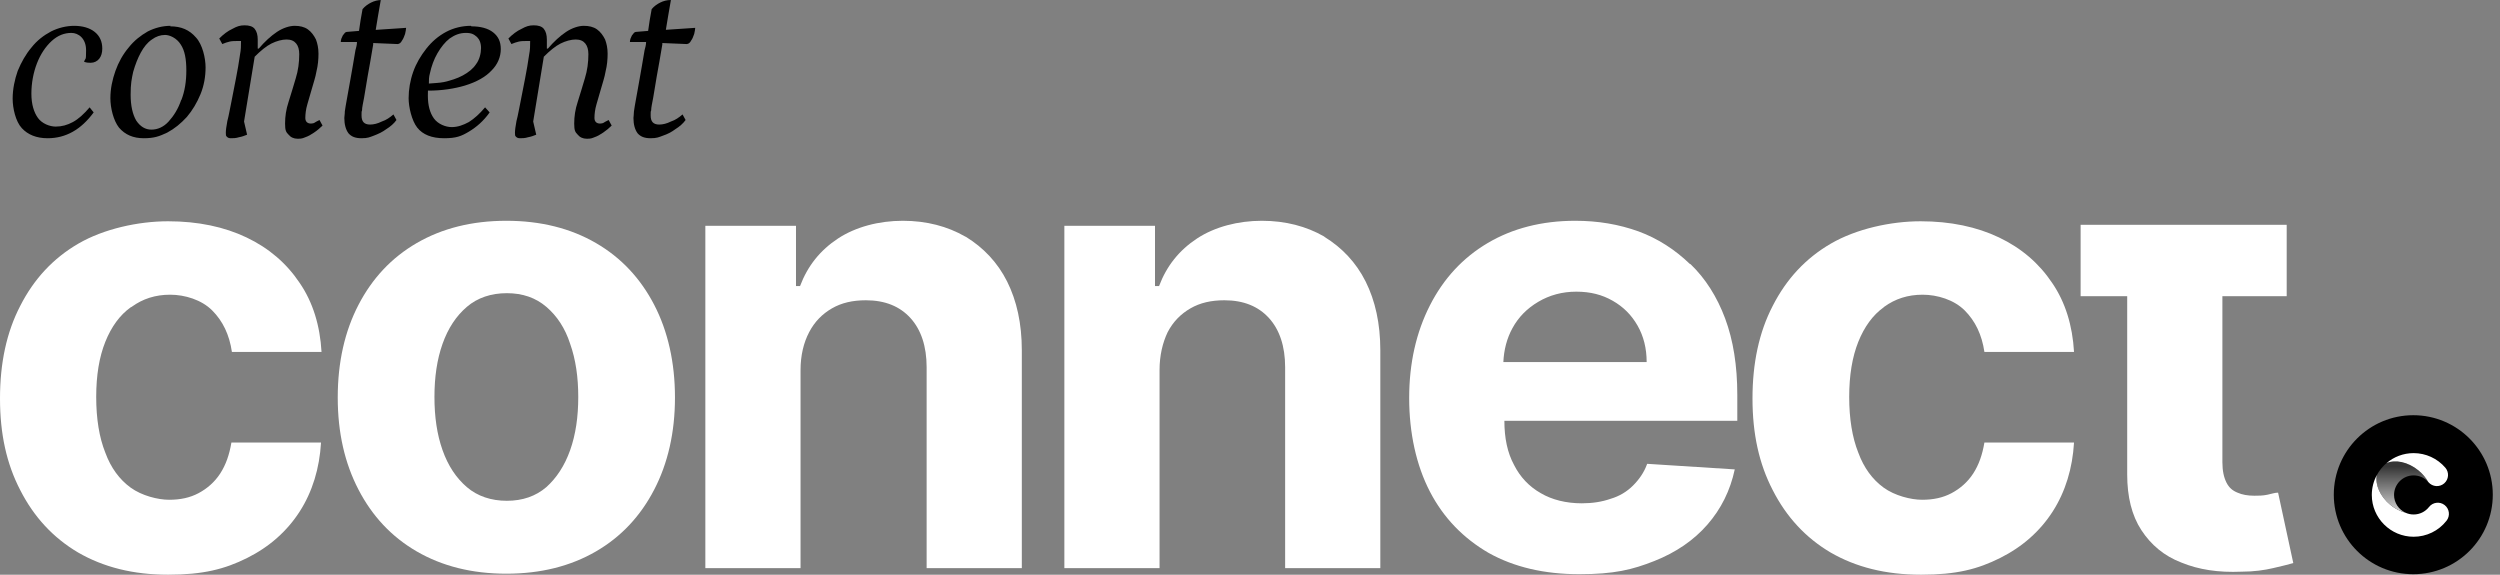 <svg width="261" height="60" viewBox="0 0 261 60" fill="none" xmlns="http://www.w3.org/2000/svg">
<rect x="0" y="0" width="261" height="60" fill="#808080" stroke="none"/>
<path d="M7.771 2.696C6.925 2.696 6.079 2.908 5.339 3.278C4.546 3.701 3.859 4.229 3.277 4.969C2.696 5.656 2.22 6.502 1.85 7.401C1.533 8.3 1.321 9.304 1.321 10.308C1.321 11.313 1.638 12.687 2.273 13.374C2.907 14.062 3.806 14.432 4.969 14.432C6.872 14.432 8.458 13.533 9.779 11.736L9.357 11.207C8.775 11.894 8.194 12.423 7.612 12.74C7.031 13.057 6.449 13.216 5.815 13.216C5.18 13.216 4.387 12.899 3.964 12.317C3.542 11.736 3.277 10.89 3.277 9.78C3.277 8.67 3.489 7.56 3.859 6.608C4.229 5.656 4.757 4.864 5.392 4.282C6.026 3.701 6.713 3.436 7.453 3.436C8.194 3.436 8.986 4.018 8.986 5.234C8.986 6.449 8.934 5.974 8.775 6.449C9.039 6.555 9.304 6.555 9.462 6.555C9.832 6.555 10.149 6.397 10.361 6.132C10.572 5.868 10.678 5.498 10.678 5.075C10.678 4.335 10.414 3.753 9.885 3.33C9.357 2.908 8.616 2.696 7.718 2.696H7.771Z" fill="#7F44FF" style="fill:#7F44FF;fill:color(display-p3 0.498 0.267 1);fill-opacity:1;"/>
<path d="M17.814 2.696C16.969 2.696 16.176 2.908 15.436 3.278C14.696 3.701 14.008 4.229 13.427 4.969C12.845 5.656 12.37 6.502 12.052 7.401C11.735 8.3 11.524 9.251 11.524 10.256C11.524 11.26 11.841 12.582 12.422 13.322C13.057 14.062 13.903 14.432 15.013 14.432C16.123 14.432 16.651 14.22 17.445 13.85C18.237 13.427 18.872 12.899 19.506 12.211C20.088 11.524 20.563 10.731 20.933 9.833C21.303 8.934 21.462 7.982 21.462 7.031C21.462 6.079 21.145 4.652 20.458 3.912C19.77 3.119 18.925 2.749 17.762 2.749L17.814 2.696ZM18.925 10.414C18.608 11.366 18.132 12.106 17.603 12.687C17.075 13.269 16.44 13.533 15.806 13.533C15.171 13.533 14.643 13.216 14.22 12.582C13.85 11.947 13.638 11.049 13.638 9.886C13.638 8.723 13.744 8.247 13.903 7.507C14.114 6.767 14.378 6.079 14.696 5.498C15.013 4.916 15.383 4.441 15.859 4.123C16.282 3.806 16.757 3.648 17.233 3.648C17.709 3.648 18.449 3.965 18.872 4.652C19.295 5.286 19.453 6.185 19.453 7.348C19.453 8.511 19.295 9.515 18.925 10.467V10.414Z" fill="#7F44FF" style="fill:#7F44FF;fill:color(display-p3 0.498 0.267 1);fill-opacity:1;"/>
<path d="M32.986 12.793C32.774 12.846 32.616 12.899 32.457 12.899C32.087 12.899 31.876 12.687 31.876 12.317C31.876 11.947 31.928 11.419 32.087 10.89C32.246 10.361 32.404 9.833 32.563 9.251C32.721 8.67 32.933 8.088 33.039 7.454C33.197 6.819 33.25 6.185 33.25 5.604C33.25 5.022 33.144 4.546 32.986 4.123C32.774 3.701 32.51 3.33 32.14 3.066C31.77 2.802 31.294 2.696 30.765 2.696C30.237 2.696 29.55 2.908 28.915 3.33C28.281 3.753 27.647 4.335 27.012 5.075H26.907C26.907 4.916 26.907 4.705 26.907 4.546V4.123C26.907 3.648 26.801 3.278 26.589 3.013C26.378 2.749 26.008 2.643 25.532 2.643C25.056 2.643 24.739 2.749 24.263 3.013C23.788 3.225 23.312 3.595 22.889 4.018L23.206 4.599C23.47 4.493 23.735 4.388 23.999 4.335C24.263 4.282 24.528 4.282 24.739 4.282C24.951 4.282 25.056 4.282 25.162 4.282C25.162 4.758 25.162 5.181 25.056 5.709C24.951 6.502 24.792 7.348 24.633 8.194C24.475 9.04 24.316 9.833 24.158 10.626C23.999 11.366 23.893 12.053 23.735 12.634C23.629 13.216 23.576 13.586 23.576 13.85C23.576 14.115 23.576 14.168 23.682 14.273C23.788 14.379 23.893 14.432 24.105 14.432C24.316 14.432 24.633 14.432 24.951 14.326C25.268 14.273 25.532 14.168 25.796 14.062L25.479 12.687L26.589 5.921C27.224 5.286 27.805 4.811 28.334 4.546C28.863 4.282 29.444 4.123 29.92 4.123C30.395 4.123 30.713 4.282 30.924 4.546C31.136 4.811 31.241 5.181 31.241 5.656C31.241 6.502 31.136 7.348 30.871 8.194C30.607 9.04 30.395 9.833 30.131 10.626C29.867 11.419 29.761 12.159 29.761 12.899C29.761 13.639 29.867 13.797 30.131 14.062C30.343 14.326 30.66 14.485 31.083 14.485C31.506 14.485 31.611 14.432 31.876 14.326C32.193 14.22 32.457 14.062 32.774 13.85C33.092 13.639 33.409 13.374 33.673 13.11L33.356 12.529C33.144 12.634 32.933 12.74 32.774 12.846L32.986 12.793Z" fill="#7F44FF" style="fill:#7F44FF;fill:color(display-p3 0.498 0.267 1);fill-opacity:1;"/>
<path d="M39.859 0C39.436 0 39.066 0.106 38.749 0.264C38.432 0.423 38.115 0.634 37.85 0.952C37.692 1.744 37.586 2.485 37.48 3.225L36.212 3.33C36.053 3.33 35.947 3.489 35.789 3.7C35.683 3.912 35.577 4.123 35.577 4.388H37.269C37.269 4.705 37.163 5.022 37.11 5.233C36.899 6.449 36.74 7.454 36.581 8.3C36.423 9.145 36.317 9.833 36.212 10.361C36.106 10.89 36.053 11.313 36 11.63C36 11.947 35.947 12.159 35.947 12.317C35.947 13.004 36.106 13.533 36.37 13.903C36.687 14.273 37.11 14.432 37.745 14.432C38.379 14.432 38.59 14.326 39.013 14.167C39.436 14.009 39.912 13.797 40.335 13.48C40.758 13.216 41.128 12.899 41.392 12.529L41.075 11.947C40.705 12.264 40.335 12.529 39.859 12.687C39.436 12.899 39.013 13.004 38.643 13.004C38.009 13.004 37.745 12.687 37.745 12.053C37.745 11.418 37.745 11.789 37.797 11.524C37.797 11.207 37.903 10.784 38.009 10.203C38.115 9.621 38.22 8.881 38.379 7.982C38.538 7.084 38.749 5.974 38.96 4.652C38.96 4.652 38.96 4.546 38.96 4.493L41.498 4.599C41.709 4.599 41.868 4.441 41.974 4.229C42.132 4.018 42.185 3.806 42.291 3.542C42.344 3.278 42.397 3.066 42.397 2.907L39.225 3.119C39.383 2.167 39.542 1.163 39.753 0H39.859Z" fill="#7F44FF" style="fill:#7F44FF;fill:color(display-p3 0.498 0.267 1);fill-opacity:1;"/>
<path d="M49.163 2.696C48.264 2.696 47.365 2.908 46.572 3.33C45.779 3.753 45.092 4.335 44.511 5.075C43.929 5.815 43.453 6.608 43.136 7.507C42.819 8.405 42.66 9.357 42.66 10.256C42.66 11.154 42.978 12.582 43.559 13.322C44.141 14.062 45.092 14.432 46.361 14.432C47.63 14.432 48.158 14.22 48.951 13.745C49.744 13.269 50.484 12.634 51.119 11.736L50.643 11.207C50.061 11.894 49.533 12.37 48.951 12.74C48.37 13.057 47.788 13.269 47.154 13.269C46.52 13.269 45.727 12.952 45.304 12.37C44.881 11.789 44.669 10.996 44.669 9.991C44.669 8.987 44.722 9.621 44.722 9.463C46.15 9.463 47.471 9.251 48.528 8.934C49.744 8.564 50.696 8.035 51.33 7.348C51.965 6.714 52.282 5.921 52.282 5.128C52.282 4.335 52.017 3.806 51.489 3.383C50.96 2.96 50.167 2.749 49.216 2.749L49.163 2.696ZM49.691 6.714C49.374 7.189 48.898 7.56 48.317 7.877C47.735 8.194 47.048 8.405 46.361 8.564C45.832 8.67 45.304 8.67 44.775 8.723C44.775 8.352 44.775 8.035 44.881 7.665C45.039 6.925 45.304 6.185 45.674 5.551C46.044 4.916 46.467 4.388 46.942 4.018C47.471 3.648 48 3.436 48.634 3.436C49.268 3.436 49.48 3.595 49.797 3.859C50.061 4.123 50.22 4.493 50.22 5.022C50.22 5.551 50.061 6.238 49.691 6.714Z" fill="#7F44FF" style="fill:#7F44FF;fill:color(display-p3 0.498 0.267 1);fill-opacity:1;"/>
<path d="M63.172 12.793C62.96 12.846 62.802 12.899 62.643 12.899C62.273 12.899 62.062 12.687 62.062 12.317C62.062 11.947 62.114 11.419 62.273 10.89C62.431 10.361 62.59 9.833 62.749 9.251C62.907 8.67 63.119 8.088 63.224 7.454C63.383 6.819 63.436 6.185 63.436 5.604C63.436 5.022 63.33 4.546 63.172 4.123C62.96 3.701 62.696 3.33 62.326 3.066C61.956 2.802 61.48 2.696 60.951 2.696C60.423 2.696 59.736 2.908 59.101 3.33C58.467 3.753 57.832 4.335 57.198 5.075H57.092C57.092 4.916 57.092 4.705 57.092 4.546V4.123C57.092 3.648 56.987 3.278 56.775 3.013C56.564 2.749 56.194 2.643 55.718 2.643C55.242 2.643 54.925 2.749 54.449 3.013C53.973 3.225 53.498 3.595 53.075 4.018L53.392 4.599C53.656 4.493 53.92 4.388 54.185 4.335C54.449 4.282 54.714 4.282 54.925 4.282C55.136 4.282 55.242 4.282 55.348 4.282C55.348 4.758 55.348 5.181 55.242 5.709C55.136 6.502 54.978 7.348 54.819 8.194C54.661 9.04 54.502 9.833 54.343 10.626C54.185 11.366 54.079 12.053 53.92 12.634C53.815 13.216 53.762 13.586 53.762 13.85C53.762 14.115 53.762 14.168 53.868 14.273C53.973 14.379 54.079 14.432 54.291 14.432C54.502 14.432 54.819 14.432 55.136 14.326C55.454 14.273 55.718 14.168 55.982 14.062L55.665 12.687L56.775 5.921C57.41 5.286 57.991 4.811 58.52 4.546C59.048 4.282 59.63 4.123 60.105 4.123C60.581 4.123 60.898 4.282 61.11 4.546C61.321 4.811 61.427 5.181 61.427 5.656C61.427 6.502 61.321 7.348 61.057 8.194C60.793 9.04 60.581 9.833 60.317 10.626C60.053 11.419 59.947 12.159 59.947 12.899C59.947 13.639 60.053 13.797 60.317 14.062C60.528 14.326 60.846 14.485 61.269 14.485C61.691 14.485 61.797 14.432 62.062 14.326C62.379 14.22 62.643 14.062 62.96 13.85C63.277 13.639 63.594 13.374 63.859 13.11L63.542 12.529C63.33 12.634 63.119 12.74 62.96 12.846L63.172 12.793Z" fill="#7F44FF" style="fill:#7F44FF;fill:color(display-p3 0.498 0.267 1);fill-opacity:1;"/>
<path d="M69.515 3.119C69.674 2.167 69.832 1.163 70.043 0C69.621 0 69.251 0.106 68.933 0.264C68.616 0.423 68.299 0.634 68.035 0.952C67.876 1.744 67.77 2.485 67.665 3.225L66.396 3.33C66.237 3.33 66.132 3.489 65.973 3.7C65.867 3.912 65.762 4.123 65.762 4.388H67.453C67.453 4.705 67.347 5.022 67.295 5.233C67.083 6.449 66.925 7.454 66.766 8.3C66.607 9.145 66.502 9.833 66.396 10.361C66.29 10.89 66.237 11.313 66.184 11.63C66.184 11.947 66.132 12.159 66.132 12.317C66.132 13.004 66.29 13.533 66.555 13.903C66.872 14.273 67.295 14.432 67.929 14.432C68.563 14.432 68.775 14.326 69.198 14.167C69.674 14.009 70.096 13.797 70.519 13.48C70.942 13.216 71.312 12.899 71.577 12.529L71.259 11.947C70.889 12.264 70.519 12.529 70.043 12.687C69.621 12.899 69.198 13.004 68.828 13.004C68.193 13.004 67.929 12.687 67.929 12.053C67.929 11.418 67.929 11.789 67.982 11.524C67.982 11.207 68.088 10.784 68.193 10.203C68.299 9.621 68.405 8.881 68.563 7.982C68.722 7.084 68.933 5.974 69.145 4.652C69.145 4.652 69.145 4.546 69.145 4.493L71.682 4.599C71.894 4.599 72.052 4.441 72.158 4.229C72.317 4.018 72.37 3.806 72.475 3.542C72.528 3.278 72.581 3.066 72.581 2.907L69.409 3.119H69.515Z" fill="#7F44FF" style="fill:#7F44FF;fill:color(display-p3 0.498 0.267 1);fill-opacity:1;"/>
<path d="M13.745 32.035C14.908 31.189 16.229 30.767 17.762 30.767C19.295 30.767 21.04 31.295 22.15 32.405C23.26 33.515 23.947 34.943 24.211 36.74H33.568C33.41 33.991 32.669 31.559 31.295 29.551C29.921 27.489 28.07 25.903 25.744 24.793C23.419 23.683 20.67 23.101 17.551 23.101C14.432 23.101 10.837 23.894 8.194 25.427C5.551 26.96 3.542 29.128 2.115 31.93C0.687 34.678 0 37.903 0 41.603C0 45.304 0.687 48.423 2.115 51.172C3.542 53.974 5.551 56.141 8.141 57.674C10.784 59.207 13.903 60 17.551 60C21.198 60 23.471 59.418 25.797 58.255C28.123 57.093 29.974 55.454 31.295 53.392C32.617 51.33 33.357 48.899 33.515 46.203H24.159C23.947 47.471 23.577 48.529 22.995 49.427C22.414 50.326 21.621 51.013 20.722 51.489C19.824 51.965 18.819 52.176 17.656 52.176C16.493 52.176 14.802 51.753 13.639 50.907C12.476 50.062 11.577 48.846 10.996 47.26C10.361 45.674 10.044 43.718 10.044 41.445C10.044 39.172 10.361 37.269 10.996 35.683C11.63 34.097 12.529 32.881 13.639 32.088L13.745 32.035Z" fill="white" style="fill:white;fill-opacity:1;"/>
<path d="M62.22 25.375C59.577 23.842 56.458 23.049 52.863 23.049C49.268 23.049 46.15 23.842 43.506 25.375C40.863 26.908 38.854 29.075 37.427 31.824C36 34.573 35.26 37.798 35.26 41.498C35.26 45.198 36 48.37 37.427 51.119C38.854 53.868 40.863 56.035 43.506 57.568C46.15 59.102 49.268 59.894 52.863 59.894C56.458 59.894 59.577 59.102 62.22 57.568C64.863 56.035 66.872 53.868 68.299 51.119C69.727 48.37 70.467 45.146 70.467 41.498C70.467 37.85 69.727 34.573 68.299 31.824C66.872 29.075 64.863 26.908 62.22 25.375ZM59.524 46.996C58.942 48.635 58.097 49.903 57.039 50.855C55.929 51.806 54.555 52.282 52.916 52.282C51.277 52.282 49.85 51.806 48.74 50.855C47.63 49.903 46.784 48.635 46.202 46.996C45.621 45.357 45.356 43.507 45.356 41.445C45.356 39.383 45.621 37.533 46.202 35.895C46.784 34.256 47.63 32.987 48.74 32.035C49.85 31.084 51.277 30.608 52.916 30.608C54.555 30.608 55.929 31.084 57.039 32.035C58.15 32.987 58.995 34.256 59.524 35.895C60.105 37.533 60.37 39.383 60.37 41.445C60.37 43.507 60.105 45.357 59.524 46.996Z" fill="white" style="fill:white;fill-opacity:1;"/>
<path d="M100.757 24.688C98.907 23.63 96.74 23.049 94.255 23.049C91.77 23.049 89.339 23.683 87.489 24.899C85.638 26.115 84.317 27.753 83.524 29.868H83.101V23.577H73.638V59.313H83.577V38.643C83.577 37.11 83.894 35.789 84.475 34.679C85.057 33.569 85.85 32.776 86.854 32.194C87.859 31.613 89.022 31.348 90.396 31.348C92.405 31.348 93.938 31.983 95.048 33.199C96.158 34.414 96.74 36.159 96.74 38.326V59.313H106.678V36.582C106.678 33.78 106.149 31.401 105.145 29.392C104.14 27.384 102.66 25.851 100.863 24.74L100.757 24.688Z" fill="white" style="fill:white;fill-opacity:1;"/>
<path d="M138.238 24.688C136.388 23.63 134.22 23.049 131.736 23.049C129.251 23.049 126.82 23.683 124.969 24.899C123.119 26.115 121.798 27.753 121.005 29.868H120.582V23.577H111.119V59.313H121.057V38.643C121.057 37.11 121.375 35.789 121.903 34.679C122.485 33.569 123.278 32.776 124.282 32.194C125.287 31.613 126.449 31.348 127.824 31.348C129.833 31.348 131.366 31.983 132.476 33.199C133.586 34.414 134.168 36.159 134.168 38.326V59.313H144.106V36.582C144.106 33.78 143.577 31.401 142.573 29.392C141.568 27.384 140.088 25.851 138.291 24.74L138.238 24.688Z" fill="white" style="fill:white;fill-opacity:1;"/>
<path d="M176.405 27.542C174.872 26.062 173.074 24.899 171.065 24.159C169.004 23.419 166.836 23.049 164.457 23.049C160.968 23.049 157.902 23.842 155.312 25.375C152.722 26.908 150.713 29.075 149.286 31.877C147.858 34.679 147.118 37.903 147.118 41.551C147.118 45.198 147.858 48.582 149.286 51.331C150.713 54.08 152.775 56.194 155.418 57.727C158.061 59.207 161.233 59.947 164.88 59.947C168.528 59.947 170.431 59.471 172.704 58.573C174.977 57.674 176.827 56.406 178.255 54.767C179.682 53.128 180.634 51.225 181.109 49.005L171.964 48.423C171.647 49.322 171.118 50.062 170.484 50.696C169.85 51.331 169.057 51.806 168.158 52.071C167.259 52.388 166.255 52.546 165.145 52.546C163.506 52.546 162.026 52.176 160.863 51.489C159.647 50.802 158.695 49.797 158.061 48.529C157.374 47.26 157.057 45.727 157.057 43.93H181.374V41.234C181.374 38.168 180.951 35.524 180.105 33.251C179.259 30.978 178.043 29.075 176.51 27.595L176.405 27.542ZM156.951 37.798C157.004 36.529 157.321 35.313 157.902 34.256C158.537 33.093 159.435 32.194 160.598 31.507C161.761 30.82 163.083 30.45 164.563 30.45C166.043 30.45 167.259 30.767 168.369 31.401C169.479 32.035 170.325 32.881 170.96 33.991C171.594 35.102 171.911 36.37 171.911 37.798H156.951Z" fill="white" style="fill:white;fill-opacity:1;"/>
<path d="M196.704 32.035C197.867 31.189 199.189 30.767 200.722 30.767C202.255 30.767 203.999 31.295 205.11 32.405C206.22 33.515 206.907 34.943 207.171 36.74H216.528C216.369 33.991 215.629 31.559 214.255 29.551C212.88 27.489 211.03 25.903 208.704 24.793C206.378 23.683 203.629 23.101 200.51 23.101C197.392 23.101 193.797 23.894 191.154 25.427C188.51 26.96 186.502 29.128 185.074 31.93C183.647 34.678 182.96 37.903 182.96 41.603C182.96 45.304 183.647 48.423 185.074 51.172C186.502 53.974 188.511 56.141 191.101 57.674C193.744 59.207 196.863 60 200.563 60C204.264 60 206.484 59.418 208.81 58.255C211.136 57.093 212.986 55.454 214.308 53.392C215.629 51.33 216.369 48.899 216.528 46.203H207.171C206.96 47.471 206.59 48.529 206.008 49.427C205.427 50.326 204.634 51.013 203.735 51.489C202.836 51.965 201.832 52.176 200.669 52.176C199.506 52.176 197.814 51.753 196.651 50.907C195.488 50.062 194.59 48.846 194.008 47.26C193.374 45.674 193.057 43.718 193.057 41.445C193.057 39.172 193.374 37.269 194.008 35.683C194.643 34.097 195.541 32.881 196.651 32.088L196.704 32.035Z" fill="white" style="fill:white;fill-opacity:1;"/>
<path d="M237.78 51.436C237.516 51.436 237.198 51.542 236.723 51.648C236.247 51.753 235.771 51.753 235.348 51.753C234.661 51.753 234.079 51.648 233.604 51.436C233.075 51.225 232.705 50.907 232.441 50.379C232.176 49.85 232.018 49.163 232.018 48.264V30.925H238.731V23.471H217.216V30.925H222.079V49.533C222.079 51.859 222.555 53.815 223.56 55.348C224.564 56.881 225.938 58.044 227.736 58.731C229.533 59.471 231.595 59.789 234.027 59.683C235.295 59.683 236.405 59.524 237.304 59.313C238.203 59.101 238.89 58.943 239.419 58.784L237.833 51.436H237.78Z" fill="white" style="fill:white;fill-opacity:1;"/>
<path d="M251.947 59.947C256.531 59.947 260.247 56.231 260.247 51.647C260.247 47.064 256.531 43.348 251.947 43.348C247.364 43.348 243.648 47.064 243.648 51.647C243.648 56.231 247.364 59.947 251.947 59.947Z" fill="#7F44FF" style="fill:#7F44FF;fill:color(display-p3 0.498 0.267 1);fill-opacity:1;"/>
<path d="M252.485 49.111C252.925 49.471 253.272 49.891 253.516 50.326C253.515 50.325 253.514 50.325 253.514 50.324C253.52 50.33 253.525 50.336 253.531 50.343C253.948 50.83 254.682 50.886 255.17 50.468C255.657 50.05 255.713 49.317 255.295 48.83C254.465 47.861 253.256 47.306 251.981 47.306C250.901 47.306 249.911 47.7 249.148 48.352C250.065 47.951 251.396 48.218 252.485 49.111Z" fill="white" style="fill:white;fill-opacity:1;"/>
<path d="M255.221 52.73C254.716 52.334 253.986 52.423 253.59 52.928C253.199 53.426 252.613 53.712 251.981 53.712C251.679 53.712 251.394 53.646 251.136 53.528C251.137 53.529 251.138 53.529 251.139 53.53C251.133 53.529 251.128 53.527 251.122 53.526C250.588 53.383 250.042 53.106 249.546 52.7C248.464 51.813 247.94 50.571 248.141 49.597C247.807 50.215 247.616 50.921 247.616 51.671C247.616 54.078 249.575 56.036 251.981 56.036C253.332 56.036 254.585 55.425 255.42 54.361C255.815 53.856 255.727 53.125 255.221 52.73Z" fill="white" style="fill:white;fill-opacity:1;"/>
<path d="M249.544 52.699C250.04 53.106 250.586 53.382 251.121 53.525C251.126 53.527 251.131 53.528 251.137 53.529C250.431 53.209 249.939 52.496 249.939 51.671C249.939 50.545 250.854 49.63 251.98 49.63C252.569 49.63 253.127 49.883 253.516 50.326C253.271 49.891 252.924 49.472 252.485 49.112C251.395 48.219 250.064 47.951 249.147 48.353C248.74 48.701 248.397 49.123 248.14 49.598C247.938 50.572 248.462 51.813 249.544 52.699Z" fill="url(#paint0_linear_49_112)" style=""/>
<defs>
<linearGradient id="paint0_linear_49_112" x1="250.806" y1="48.686" x2="250.806" y2="53.607" gradientUnits="userSpaceOnUse">
<stop offset="0.003" stop-color="white" stop-opacity="0.21" style="stop-color:white;stop-opacity:0.21;"/>
<stop offset="0.931" stop-color="white" stop-opacity="0.8" style="stop-color:white;stop-opacity:0.8;"/>
</linearGradient>
</defs>
</svg>
